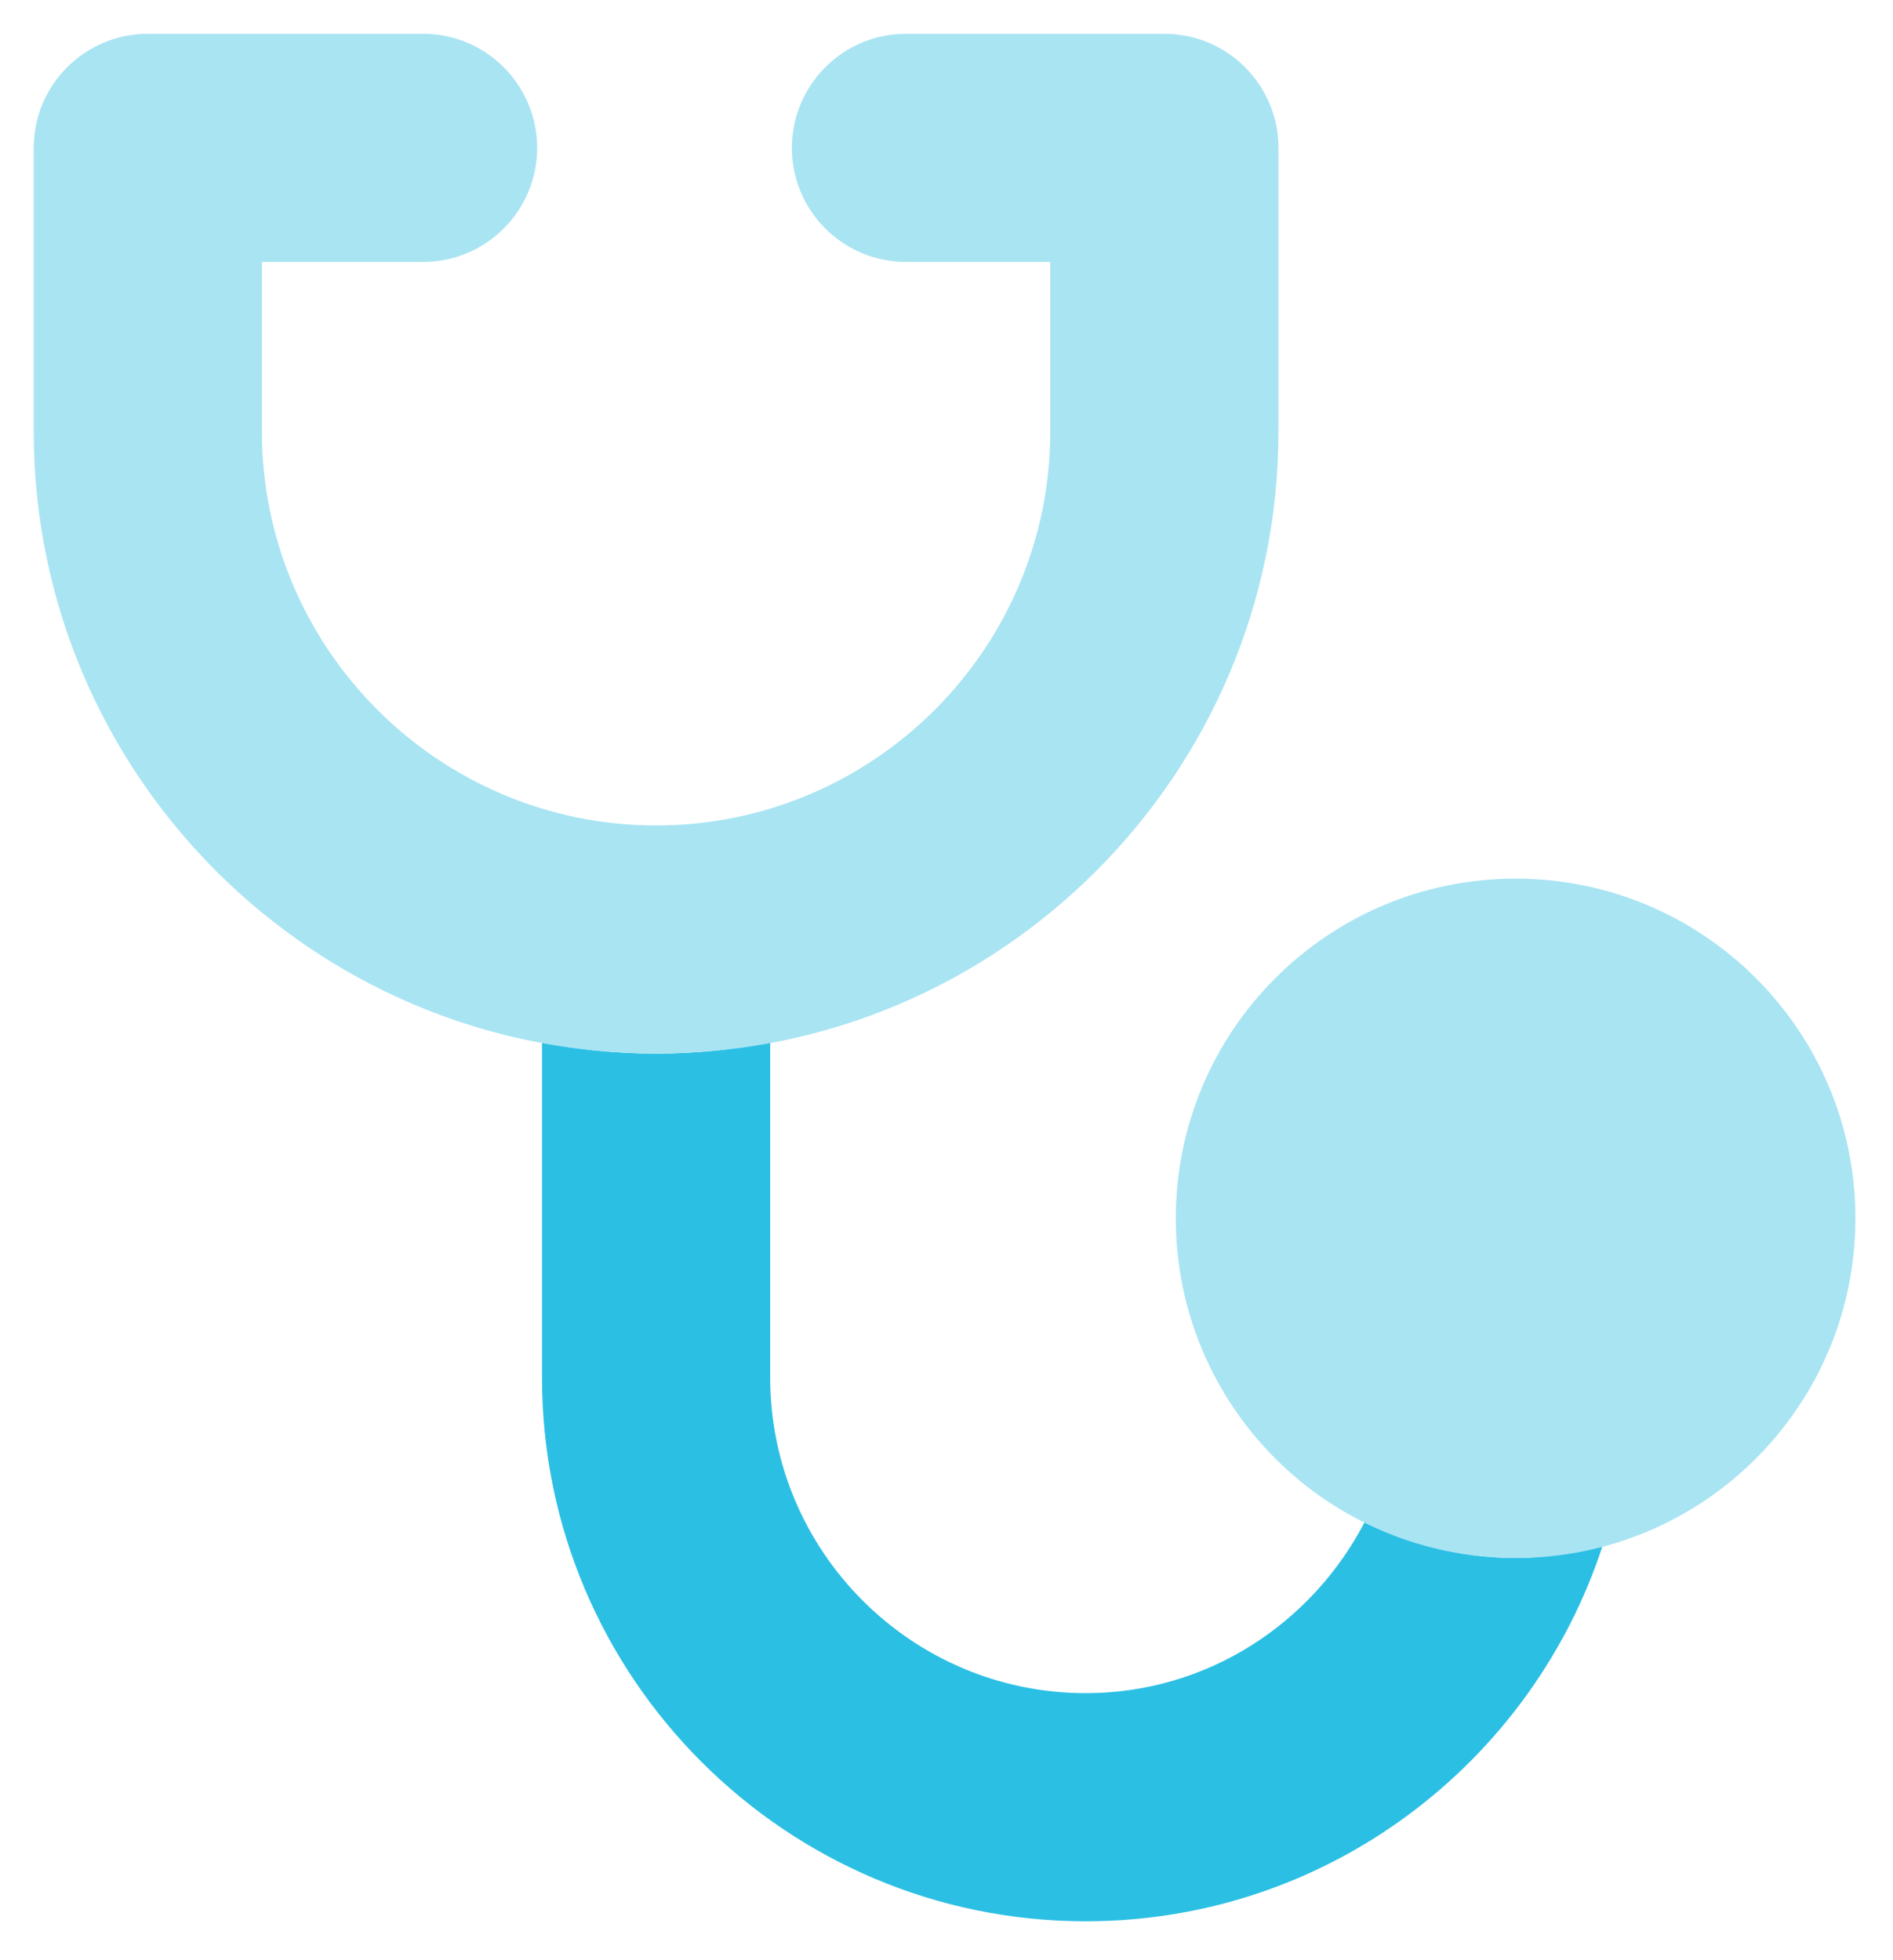 <?xml version="1.0" encoding="UTF-8"?>
<svg width="28px" height="29px" viewBox="0 0 28 29" version="1.1" xmlns="http://www.w3.org/2000/svg" xmlns:xlink="http://www.w3.org/1999/xlink">
    <title>icon_for-my-practice_blue</title>
    <g id="//-Navs/Footers-(v.-Feb-2021)" stroke="none" stroke-width="1" fill="none" fill-rule="evenodd">
        <g id="Navbar-w/Megamenu/Why-Inbox?" transform="translate(-349, -305)">
            <g id="Megamenu/Products" transform="translate(289, 136)">
                <g id="icon_for-my-practice_blue" transform="translate(56, 165)">
                    <path d="M24.19,26.509 C23.414,28.01 21.864,29.049 20.059,29.049 C17.485,29.049 15.392,26.954 15.392,24.379 L15.392,19.425 C14.843,19.527 14.28,19.588 13.704,19.588 C13.127,19.588 12.565,19.527 12.017,19.426 L12.017,24.379 C12.017,28.815 15.625,32.424 20.059,32.424 C23.629,32.424 26.659,30.085 27.707,26.861 C27.293,26.971 26.866,27.049 26.417,27.049 C25.613,27.049 24.865,26.844 24.19,26.509" id="Blue" fill="#2BBFE4"></path>
                    <path d="M26.418,16.999 C29.194,16.999 31.444,19.249 31.444,22.024 C31.444,24.8 29.194,27.05 26.418,27.05 C23.642,27.05 21.392,24.8 21.392,22.024 C21.392,19.249 23.642,16.999 26.418,16.999 Z M10.258,4.5 C11.189,4.5 11.945,5.256 11.945,6.188 C11.945,7.119 11.189,7.875 10.258,7.875 L7.874,7.875 L7.874,10.383 C7.874,13.598 10.491,16.212 13.705,16.212 C16.919,16.212 19.535,13.598 19.535,10.383 L19.535,7.875 L17.401,7.875 C16.469,7.875 15.713,7.119 15.713,6.188 C15.713,5.256 16.469,4.5 17.401,4.5 L21.222,4.5 C22.154,4.5 22.91,5.256 22.91,6.188 L22.91,10.383 C22.91,15.459 18.781,19.587 13.705,19.587 C8.629,19.587 4.499,15.459 4.499,10.383 L4.499,6.188 C4.499,5.256 5.255,4.5 6.187,4.5 L10.258,4.5 Z" id="Lght-Blue" fill="#A9E4F3"></path>
                </g>
            </g>
        </g>
    </g>
</svg>